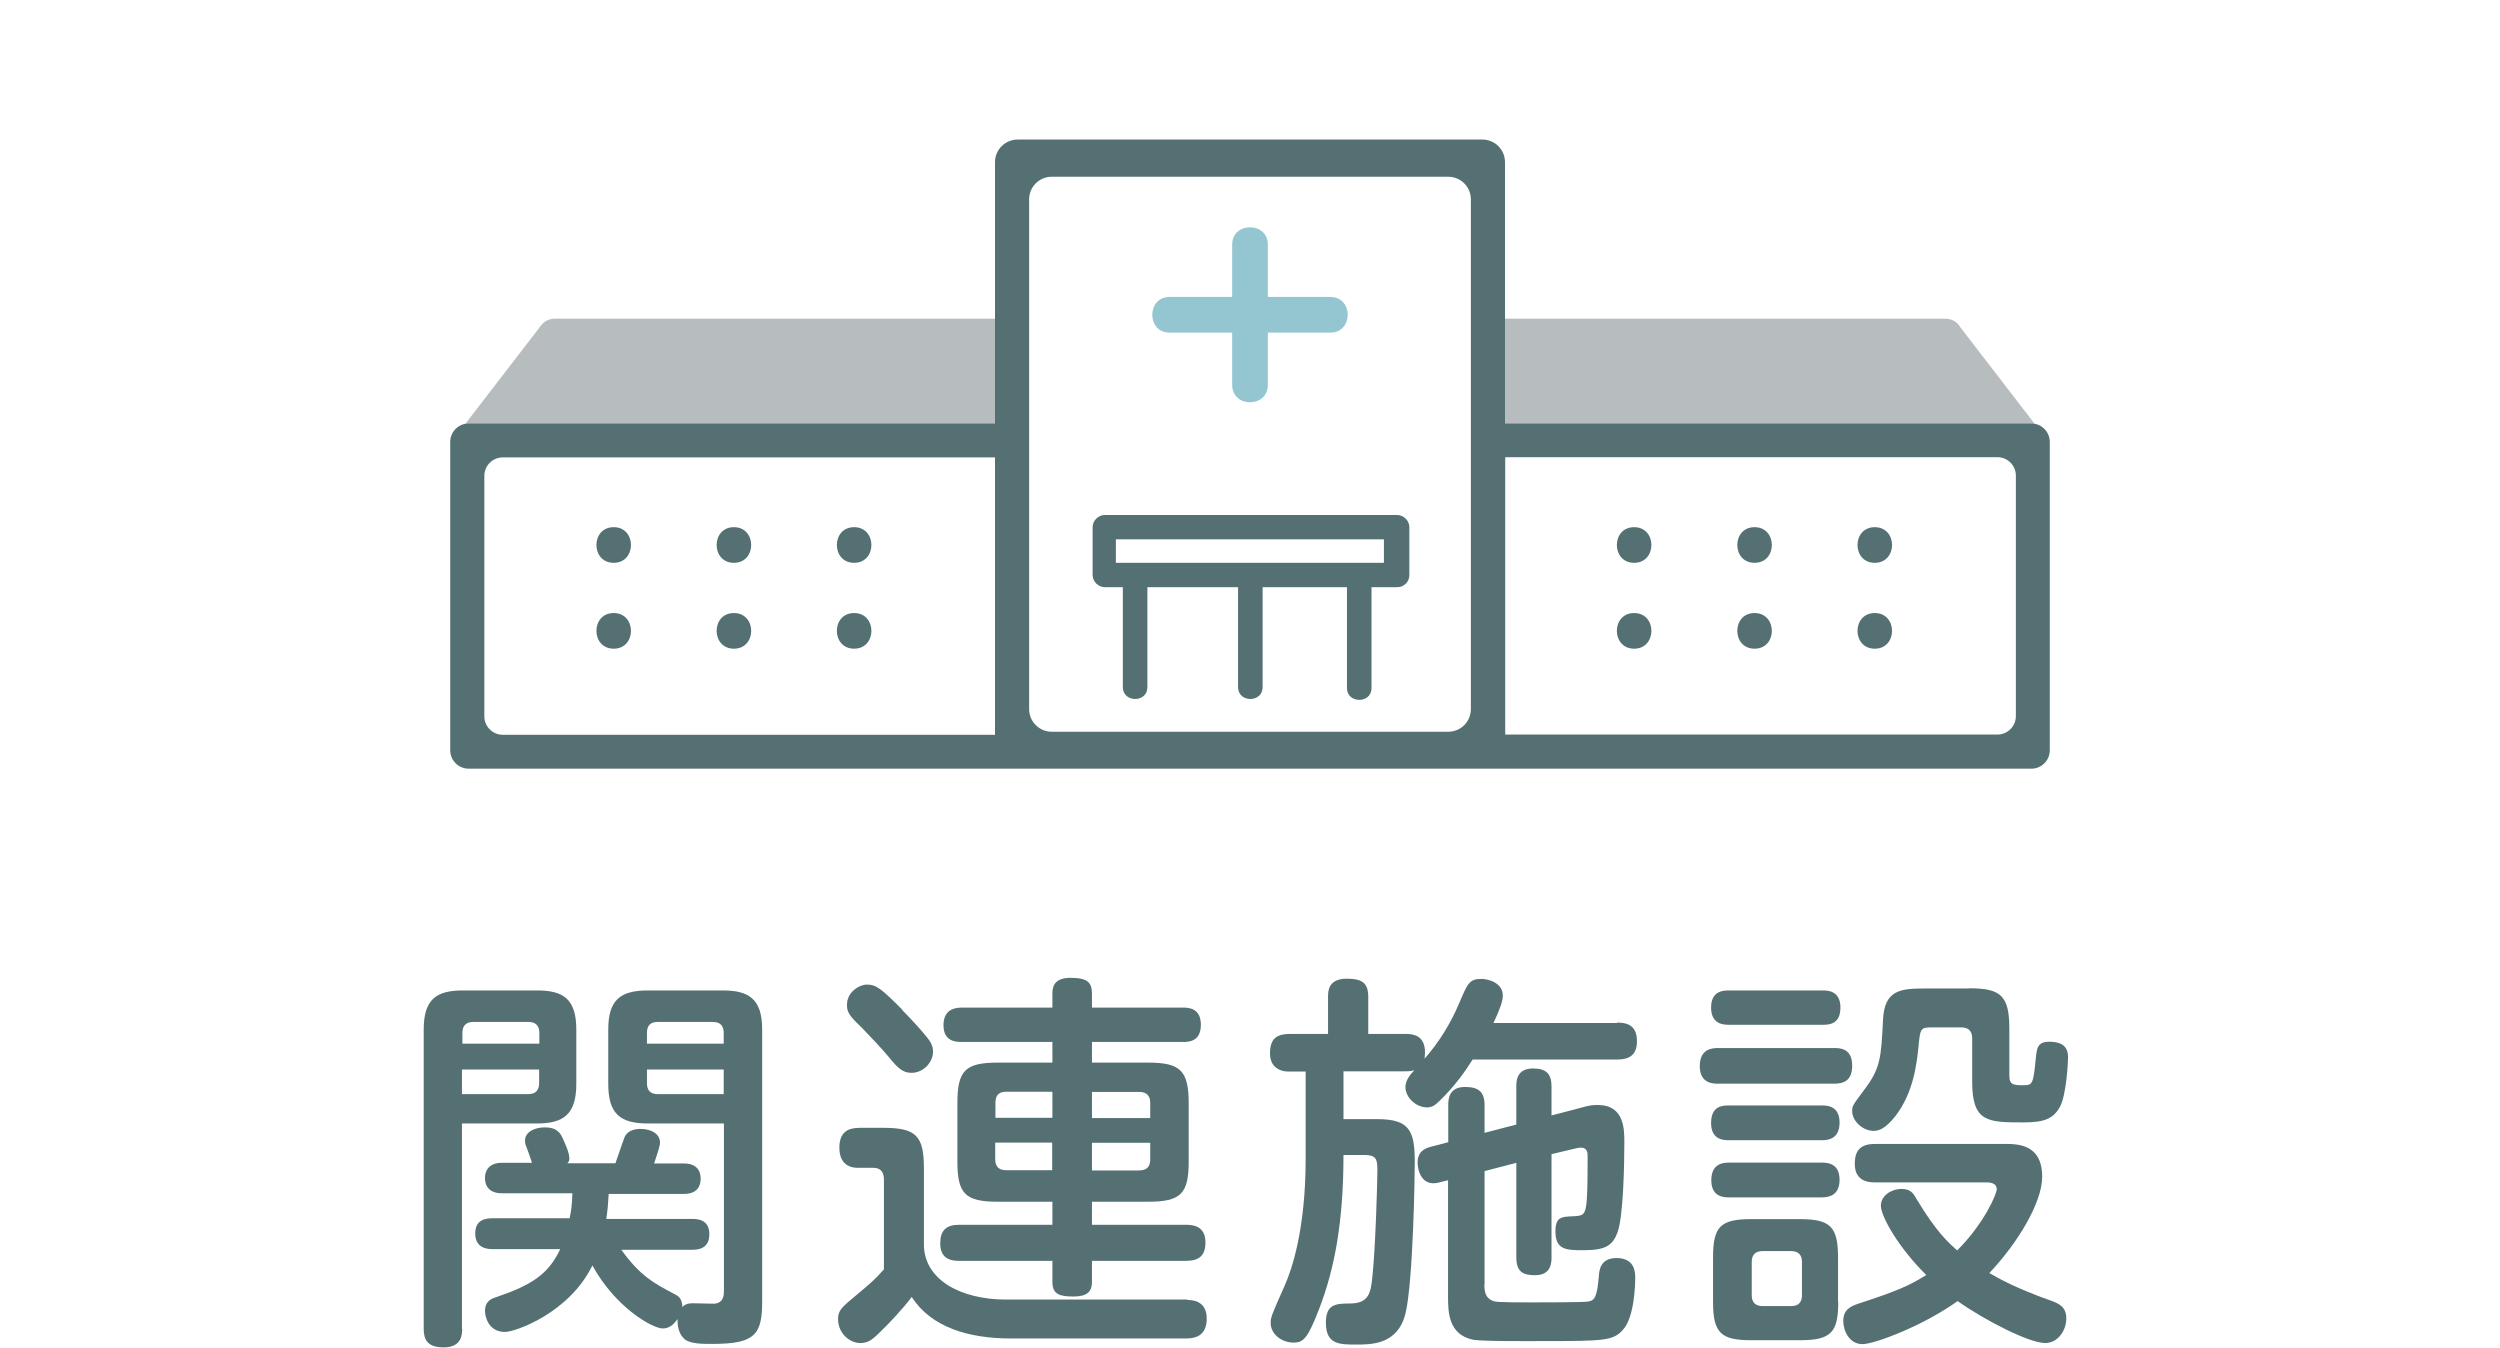 <?xml version="1.0" encoding="UTF-8"?><svg id="_イヤー_2" xmlns="http://www.w3.org/2000/svg" viewBox="0 0 115 62"><defs><style>.cls-1{fill:none;}.cls-2{fill:#b7bdbf;}.cls-3{fill:#93c6d0;}.cls-4{fill:#557073;}</style></defs><g id="_イヤー_5"><rect class="cls-1" width="115" height="62"/></g><g id="_イヤー_1-2"><g><path class="cls-4" d="M21.26,61.12c0,.23,0,.86-.85,.86-.77,0-.92-.38-.92-.86v-13.76c0-1.39,.58-1.8,1.8-1.8h3.42c1.21,0,1.8,.4,1.8,1.8v2.5c0,1.39-.58,1.82-1.8,1.82h-3.46v9.44Zm3.55-13.11v-.5c0-.34-.18-.5-.5-.5h-2.54c-.34,0-.5,.18-.5,.5v.5h3.55Zm-3.55,2.32h3.04c.34,0,.5-.18,.5-.5v-.63h-3.55v1.13Zm12.03,1.35h-3.49c-1.3,0-1.82-.47-1.82-1.82v-2.5c0-1.33,.52-1.8,1.82-1.8h3.44c1.22,0,1.82,.4,1.82,1.8v12.51c0,1.53-.34,1.95-2.29,1.95-.45,0-1.03,0-1.28-.22-.25-.22-.34-.58-.32-.92-.11,.14-.31,.43-.68,.43-.49,0-2.2-.99-3.24-2.9-1.08,2.21-3.57,3.06-4.02,3.06-.77,0-.92-.72-.92-.96,0-.47,.31-.58,.54-.65,1.64-.56,2.38-1.06,2.92-2.2h-3.1c-.22,0-.81-.02-.81-.72,0-.65,.49-.7,.81-.7h3.53c.07-.29,.11-.59,.13-1.15h-3.28c-.34,0-.74-.16-.74-.7,0-.5,.36-.7,.74-.7h1.42c-.09-.29-.11-.34-.27-.77-.04-.09-.05-.18-.05-.25,0-.43,.49-.61,.9-.61,.34,0,.65,.07,.83,.49,.14,.31,.31,.68,.31,.94,0,.13-.04,.16-.09,.22h2.21c.13-.36,.4-1.19,.45-1.26,.14-.25,.45-.32,.7-.32,.5,0,.9,.23,.9,.63,0,.16-.11,.47-.27,.96h1.4c.38,0,.74,.18,.74,.7,0,.56-.41,.7-.74,.7h-3.49c-.02,.41-.05,.74-.11,1.15h3.93c.22,0,.81,0,.81,.7,0,.67-.5,.72-.81,.72h-3.24c.88,1.21,1.48,1.53,2.47,2.05,.11,.05,.34,.18,.34,.59,.05-.07,.18-.18,.47-.18,.16,0,.86,.02,1.01,.02,.4-.05,.43-.34,.43-.61v-7.67Zm0-3.67v-.5c0-.27-.11-.5-.5-.5h-2.54c-.34,0-.49,.18-.49,.5v.5h3.53Zm0,2.32v-1.13h-3.53v.63c0,.27,.11,.5,.49,.5h3.04Z"/><path class="cls-4" d="M54.63,59.8c.16,0,.88,0,.88,.85,0,.74-.45,.92-.94,.92h-8.07c-1.91,0-3.66-.5-4.56-1.91-.4,.54-1.06,1.22-1.17,1.33-.58,.58-.77,.79-1.19,.79-.52,0-1.03-.47-1.03-1.1,0-.41,.16-.54,.92-1.17,.54-.45,.83-.7,1.19-1.12v-4.11c0-.14,0-.56-.49-.56h-.7c-.63,0-.86-.41-.86-.92,0-.74,.41-.92,.94-.92h1.08c1.5,0,1.87,.36,1.87,1.85v3.51c0,1.64,1.71,2.54,3.78,2.54h8.34Zm-13.13-13.34c.18,.18,.83,.86,1.13,1.24,.18,.23,.29,.41,.29,.68,0,.47-.43,.97-.99,.97-.41,0-.63-.22-1.04-.72-.31-.38-.94-1.04-1.28-1.39-.58-.54-.65-.72-.65-1.01,0-.61,.58-.94,.92-.94,.43,0,.67,.2,1.62,1.15Zm4.41,8.82c-1.51,0-1.87-.36-1.87-1.85v-2.68c0-1.51,.36-1.87,1.87-1.87h2.5v-.95h-4.16c-.25,0-.85,0-.85-.77s.59-.81,.85-.81h4.16v-.63c0-.25,.02-.74,.83-.74s.99,.23,.99,.74v.63h4.18c.23,0,.83,0,.83,.79s-.58,.79-.83,.79h-4.18v.95h2.58c1.48,0,1.87,.36,1.87,1.87v2.68c0,1.48-.36,1.85-1.87,1.85h-2.58v1.06h4.32c.31,0,.9,.04,.9,.81,0,.59-.27,.85-.9,.85h-4.32v.97c0,.45-.23,.67-.85,.67s-.97-.09-.97-.67v-.97h-4.3c-.43,0-.86-.13-.86-.81,0-.58,.27-.85,.86-.85h4.3v-1.06h-2.5Zm2.5-3.85v-1.21h-2.12c-.31,0-.5,.13-.5,.5v.7h2.63Zm0,1.13h-2.63v.77c0,.32,.16,.5,.5,.5h2.12v-1.28Zm1.82-1.13h2.68v-.7c0-.32-.16-.5-.5-.5h-2.18v1.21Zm0,1.13v1.28h2.18c.38,0,.5-.22,.5-.5v-.77h-2.68Z"/><path class="cls-4" d="M74.38,47.04c.36,0,.92,.05,.92,.85,0,.59-.29,.85-.92,.85h-6.64c-.34,.54-.79,1.19-1.51,1.89-.22,.22-.36,.31-.59,.31-.5,0-.99-.45-.99-.94,0-.31,.23-.58,.41-.77-.14,.04-.22,.05-.43,.05h-2.83v2.2h1.55c1.48,0,1.73,.52,1.73,1.98,0,.52-.07,5.49-.43,6.97-.36,1.42-1.55,1.42-2.27,1.42-.76,0-1.39,0-1.39-1.01,0-.86,.47-.88,1.15-.88,.81-.02,.92-.47,.99-1.24,.14-1.31,.23-4.3,.23-4.92,0-.52-.09-.67-.61-.67h-.95c0,3.04-.4,5.22-1.12,7.08-.52,1.35-.72,1.55-1.17,1.55-.58,0-1.06-.41-1.06-.9,0-.27,.04-.36,.67-1.78,.29-.67,.94-2.5,.94-5.78v-4.01h-.83c-.22,0-.81-.11-.81-.83s.34-.9,.94-.9h1.73v-1.69c0-.27,0-.85,.86-.85,.72,0,.99,.2,.99,.85v1.69h1.69c.34,0,.92,.04,.92,.85,0,.13-.02,.22-.02,.29,.67-.76,1.21-1.64,1.6-2.57,.38-.9,.47-1.1,1.01-1.1,.36,0,.99,.2,.99,.77,0,.25-.13,.61-.43,1.26h5.69Zm-6.1,12.06c0,.45,.14,.61,.31,.7,.16,.09,.2,.11,1.89,.11,.34,0,2.38,0,2.58-.04,.31-.05,.41-.23,.49-1.21,.02-.2,.05-.79,.81-.79,.86,0,.86,.68,.86,.92s-.02,1.82-.59,2.41c-.45,.47-.83,.49-3.66,.49-.59,0-2.88,.02-3.24-.07-1.12-.25-1.12-1.31-1.12-2v-5.33l-.36,.09c-.05,.02-.2,.05-.32,.05-.56,0-.72-.61-.72-.95,0-.49,.29-.65,.65-.74l.76-.2v-1.71c0-.25,.02-.83,.77-.83,.59,0,.9,.2,.9,.83v1.28l1.46-.38v-1.75c0-.23,0-.83,.77-.83,.63,0,.85,.27,.85,.83v1.33l1.3-.34c.45-.13,.59-.14,.83-.14,1.22,0,1.22,1.12,1.22,1.71,0,.96-.04,3.37-.31,4.14-.22,.59-.52,.83-1.55,.83-.79,0-1.31,0-1.31-.86,0-.68,.29-.68,.79-.7,.49-.02,.59-.05,.65-.72,.04-.54,.04-1.46,.04-2.04,0-.13,0-.4-.31-.4-.09,0-.25,.04-.38,.07l-.97,.23v4.74c0,.23,0,.83-.76,.83-.56,0-.86-.16-.86-.83v-4.34l-1.46,.38v5.22Z"/><path class="cls-4" d="M84.37,48.21c.29,0,.83,.02,.83,.81,0,.7-.4,.83-.83,.83h-5.33c-.23,0-.85,0-.85-.81s.59-.83,.85-.83h5.33Zm-.54-2.65c.23,0,.83,0,.83,.79s-.56,.79-.83,.79h-4.29c-.22,0-.83,0-.83-.79s.59-.79,.83-.79h4.29Zm-.04,5.29c.23,0,.83,0,.83,.79s-.58,.81-.83,.81h-4.25c-.23,0-.83,0-.83-.79s.52-.81,.83-.81h4.25Zm0,2.63c.23,0,.83,0,.83,.79s-.59,.81-.86,.81h-4.21c-.23,0-.83,0-.83-.79s.58-.81,.83-.81h4.25Zm.77,6.41c0,1.39-.32,1.76-1.76,1.76h-2.25c-1.39,0-1.75-.34-1.75-1.76v-2.05c0-1.42,.34-1.76,1.76-1.76h2.23c1.4,0,1.76,.34,1.76,1.76v2.05Zm-1.67-1.84c0-.29-.13-.5-.5-.5h-1.31c-.32,0-.5,.16-.5,.5v1.53c0,.34,.18,.5,.5,.5h1.31c.41,0,.5-.25,.5-.5v-1.53Zm3.37-3.66c-.23,0-.94,0-.94-.85,0-.65,.29-.92,.94-.92h5.92c.63,0,1.76,0,1.76,1.51,0,1.22-1.17,3.1-2.43,4.43,.43,.25,1.22,.7,2.86,1.28,.34,.13,.68,.27,.68,.81s-.38,1.13-.97,1.13c-.74,0-2.77-1.04-4.03-1.93-1.57,1.13-3.82,1.98-4.38,1.98-.61,0-.88-.63-.88-1.06,0-.52,.32-.68,.72-.81,1.8-.59,2.29-.81,3.1-1.31-1.24-1.21-2.09-2.68-2.09-3.19,0-.47,.5-.77,.94-.77s.56,.22,.68,.43c.94,1.57,1.49,2.04,1.89,2.4,1.26-1.26,1.82-2.61,1.82-2.81,0-.32-.36-.32-.5-.32h-5.1Zm4.32-8.93c1.48,0,1.85,.36,1.85,1.87v2.16c0,.43,.23,.43,.65,.43s.45-.07,.56-1.17c.05-.52,.07-.83,.63-.83,.79,0,.86,.43,.86,.72,0,.31-.09,1.73-.36,2.25-.31,.59-.77,.74-1.67,.74-1.66,0-2.38,0-2.38-1.87v-2c0-.29-.13-.5-.5-.5h-1.35c-.54,0-.54,.04-.63,.99-.07,.61-.2,2-1.06,3.1-.43,.54-.72,.67-.99,.67-.52,0-.99-.47-.99-.9,0-.25,.02-.27,.54-.97,.77-1.01,.79-1.48,.88-3.26,.07-1.37,.83-1.42,1.96-1.42h2Z"/></g><g><path class="cls-2" d="M24.89,14.97l-3.48,4.52h24.36v-4.83H25.52c-.25,0-.48,.11-.63,.31Z"/><path class="cls-2" d="M90.11,14.97l3.48,4.52h-24.36v-4.83h20.26c.25,0,.48,.11,.63,.31Z"/><path class="cls-4" d="M93.44,19.48h-24.21V7.46c0-.57-.46-1.04-1.04-1.04h-21.38c-.57,0-1.04,.46-1.04,1.04v12.02H21.56c-.47,0-.85,.38-.85,.85v14.18c0,.47,.38,.85,.85,.85H93.44c.47,0,.85-.38,.85-.85v-14.18c0-.47-.38-.85-.85-.85ZM47.34,9.17c0-.57,.46-1.04,1.04-1.04h18.24c.57,0,1.04,.46,1.04,1.04v23.45c0,.57-.46,1.04-1.04,1.04h-18.24c-.57,0-1.04-.46-1.04-1.04V9.17Zm-25.06,23.77v-11.05c0-.47,.38-.85,.85-.85h22.64v12.76H23.13c-.47,0-.85-.38-.85-.85Zm70.45,0c0,.47-.38,.85-.85,.85h-22.64v-12.76h22.64c.47,0,.85,.38,.85,.85v11.05Z"/><path class="cls-3" d="M53.8,15.3h2.88v2.41c0,1.06,1.64,1.06,1.64,0v-2.41h2.88c1.06,0,1.06-1.64,0-1.64h-2.88v-2.41c0-1.06-1.64-1.06-1.64,0v2.41h-2.88c-1.06,0-1.06,1.64,0,1.64Z"/><path class="cls-4" d="M50.77,27.01h.88s0,.03,0,.05v4.55c0,.72,1.13,.73,1.13,0v-4.55s0-.03,0-.05h4.17s0,.03,0,.05v4.55c0,.72,1.13,.73,1.13,0v-4.55s0-.03,0-.05h3.88s0,.06,0,.09v4.55c0,.72,1.13,.73,1.13,0v-4.55s0-.06,0-.09h1.18c.17,0,.29-.06,.38-.15l.02-.02h.01c.09-.1,.15-.23,.15-.39v-2.2c0-.3-.26-.56-.56-.56h-13.45c-.3,0-.56,.26-.56,.56v2.2c0,.3,.26,.56,.56,.56Zm.56-2.2h12.33v1.08h-12.33v-1.08Z"/><path class="cls-4" d="M28.23,25.89c1.06,0,1.06-1.64,0-1.64s-1.06,1.64,0,1.64Z"/><path class="cls-4" d="M33.76,25.89c1.06,0,1.06-1.64,0-1.64s-1.06,1.64,0,1.64Z"/><path class="cls-4" d="M39.29,25.89c1.06,0,1.06-1.64,0-1.64s-1.06,1.64,0,1.64Z"/><path class="cls-4" d="M28.23,29.84c1.06,0,1.06-1.64,0-1.64s-1.06,1.64,0,1.64Z"/><path class="cls-4" d="M33.76,29.84c1.06,0,1.06-1.64,0-1.64s-1.06,1.64,0,1.64Z"/><path class="cls-4" d="M39.29,29.84c1.06,0,1.06-1.64,0-1.64s-1.06,1.64,0,1.64Z"/><path class="cls-4" d="M75.17,25.89c1.06,0,1.06-1.64,0-1.64s-1.06,1.64,0,1.64Z"/><path class="cls-4" d="M80.71,25.89c1.06,0,1.06-1.64,0-1.64s-1.06,1.64,0,1.64Z"/><path class="cls-4" d="M86.24,25.89c1.06,0,1.06-1.64,0-1.64s-1.06,1.64,0,1.64Z"/><path class="cls-4" d="M75.17,29.84c1.06,0,1.06-1.64,0-1.64s-1.06,1.64,0,1.64Z"/><path class="cls-4" d="M80.71,29.84c1.06,0,1.06-1.64,0-1.64s-1.06,1.64,0,1.64Z"/><path class="cls-4" d="M86.24,29.84c1.06,0,1.06-1.64,0-1.64s-1.06,1.64,0,1.64Z"/></g></g></svg>